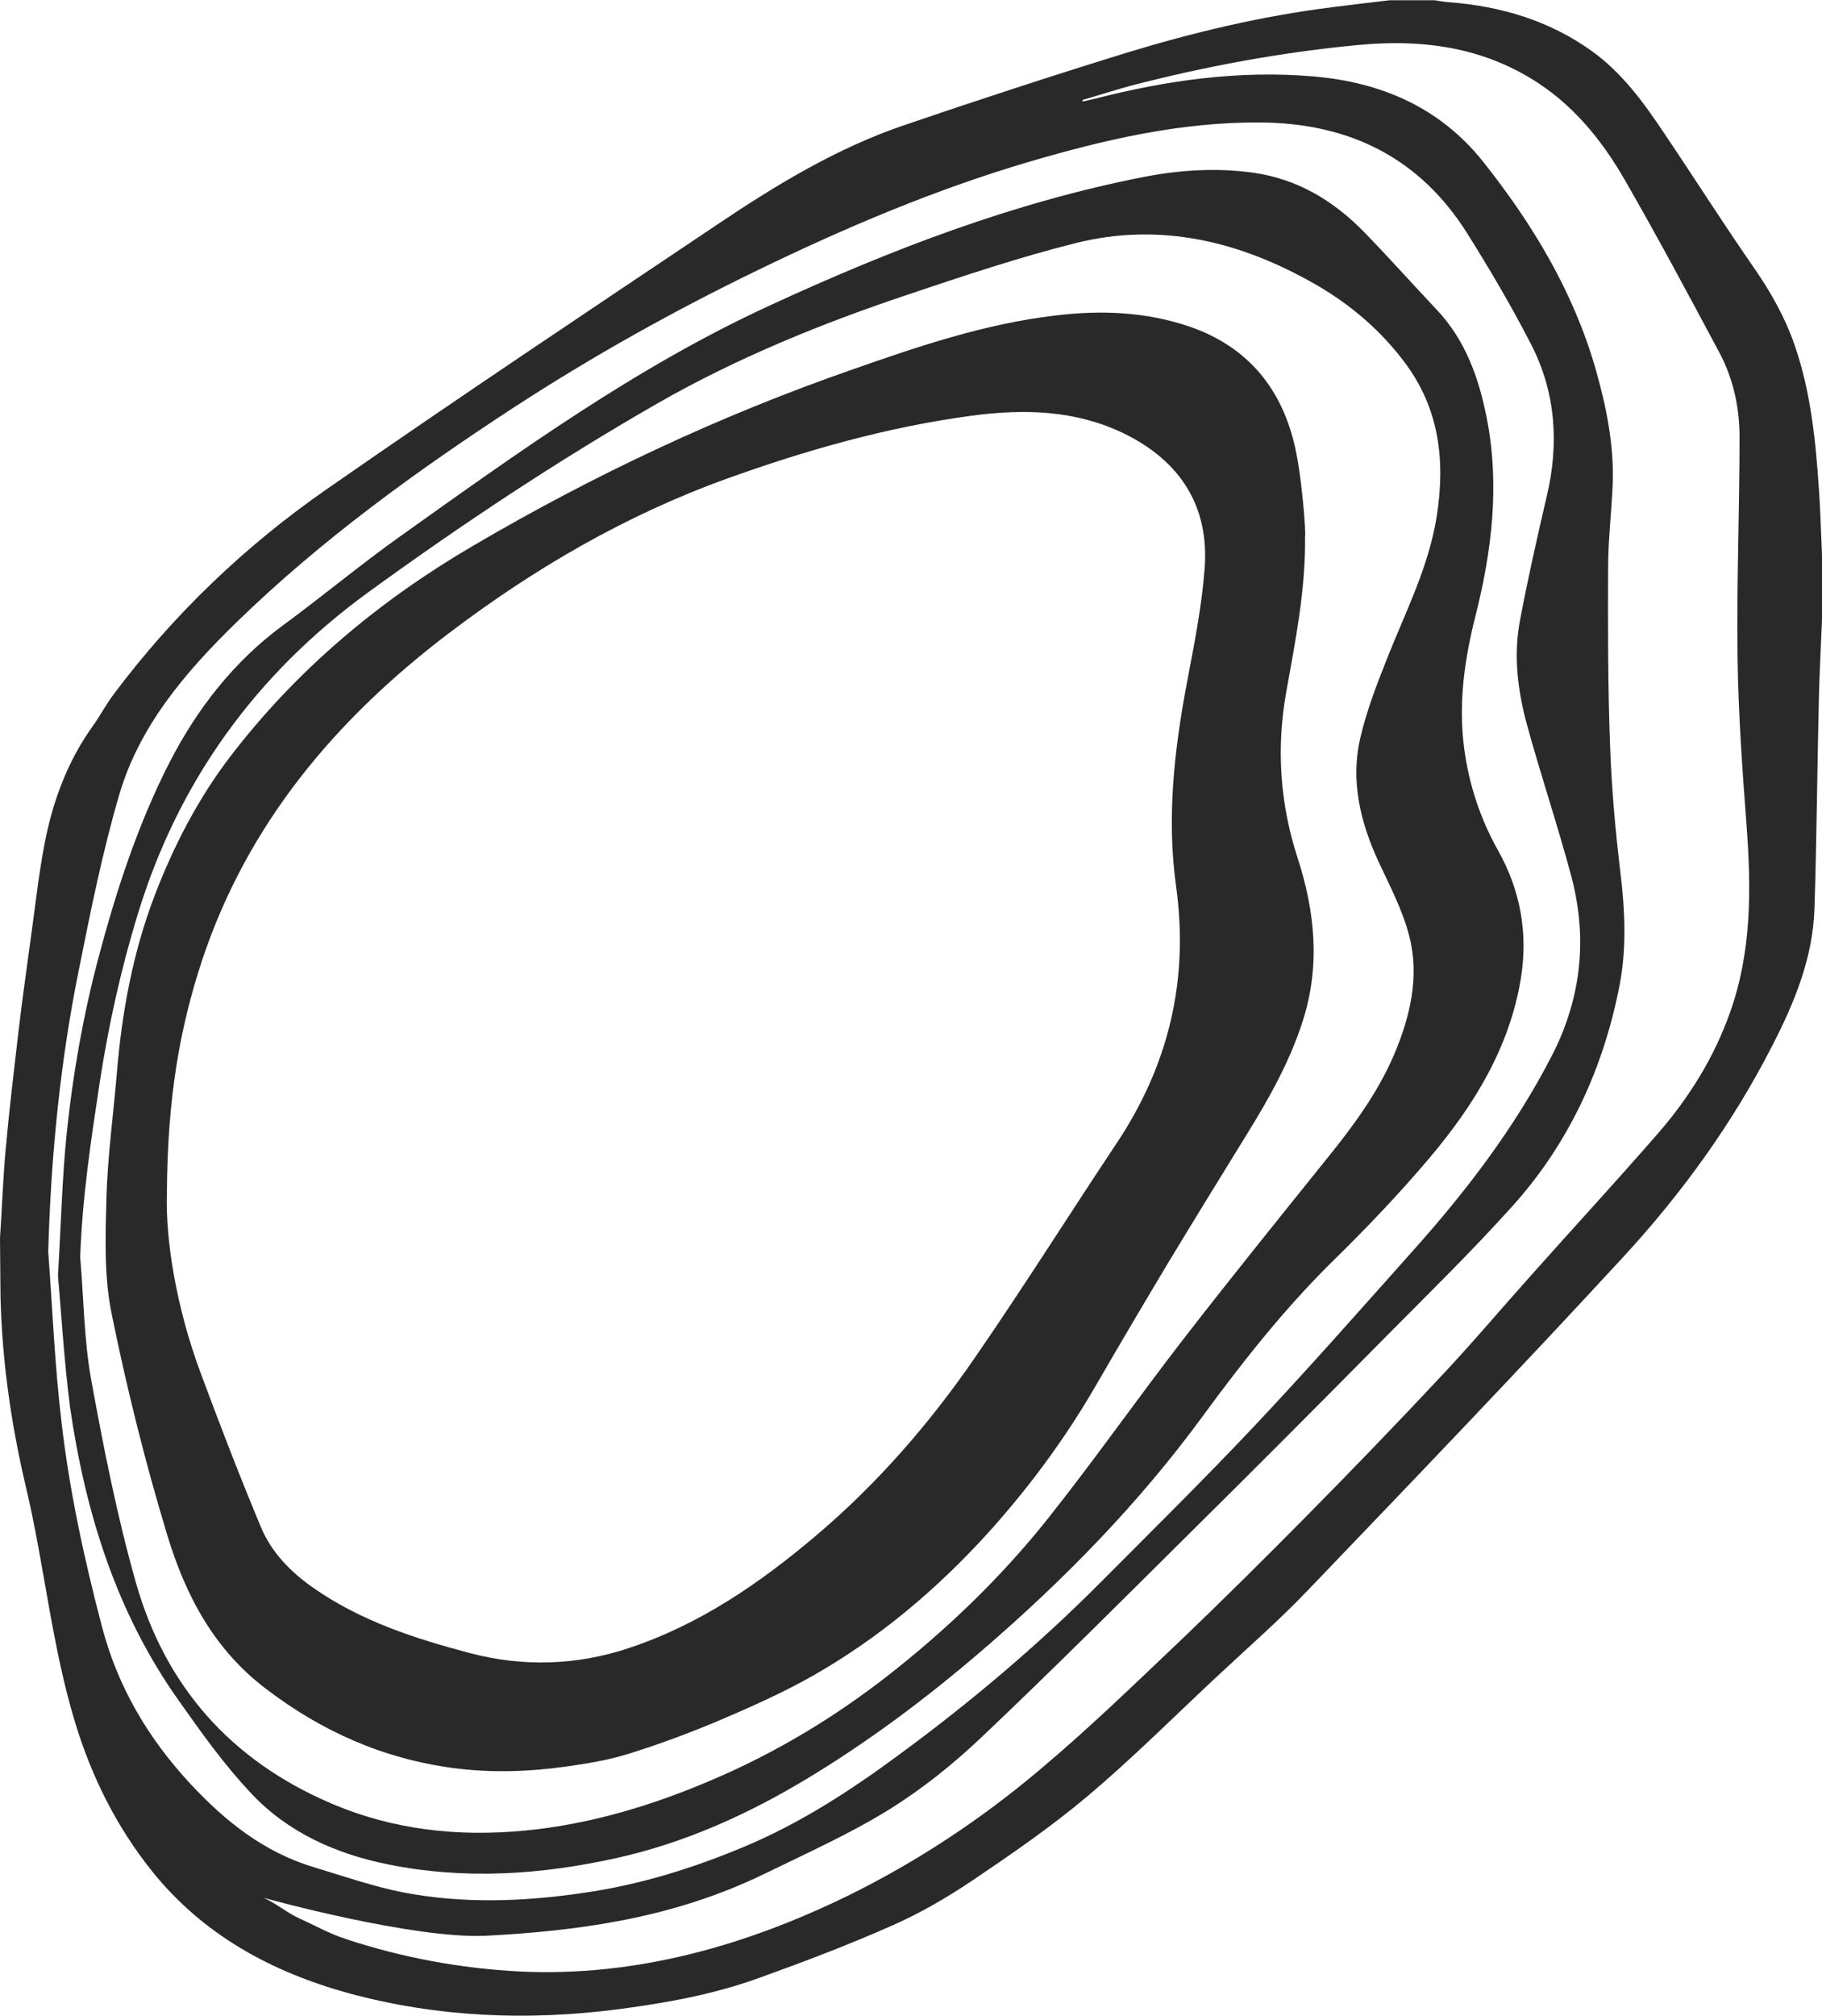 <?xml version="1.0" encoding="UTF-8"?> <!-- Generator: Adobe Illustrator 25.4.1, SVG Export Plug-In . SVG Version: 6.00 Build 0) --> <svg xmlns="http://www.w3.org/2000/svg" xmlns:xlink="http://www.w3.org/1999/xlink" id="Слой_1" x="0px" y="0px" viewBox="0 0 729.2 806.4" style="enable-background:new 0 0 729.2 806.4;" xml:space="preserve"> <style type="text/css"> .st0{fill:#292929;} </style> <path class="st0" d="M729.2,248c-0.4,9.8-0.9,19.5-1.2,29.3c-0.7,28.6-0.9,57.3-1.8,85.9c-0.6,19.9-8,37.9-17,55.3 c-15.8,30.9-36,58.8-59.4,84.2c-41.4,44.9-83.7,89-126,133.1c-11.8,12.4-24.8,23.7-37.3,35.4c-17,15.9-33.5,32.4-51.3,47.4 c-14.5,12.2-30.2,23-45.9,33.6c-10.1,6.8-20.9,13.1-32,18c-17.6,7.8-35.5,14.6-53.6,21.1c-18.2,6.6-37.2,10-56.3,12.5 c-36.3,4.7-72.4,3.2-107.8-6.4c-30.9-8.5-58.4-23.4-78.8-48.9c-14.1-17.6-24.1-37.6-30.7-59.3c-9.4-30.8-12.3-63-19.7-94.2 c-5.9-25-9.6-50.5-10.2-76.4c0-0.8-0.2-22.7-0.2-23.3c0.8-11.9,1.2-23.9,2.3-35.8c1.4-15.7,3.3-31.3,5.1-46.9 c1.5-12.7,3.3-25.3,5-37.9c1.7-12.1,3-24.3,5.3-36.4c3.2-17.2,9.1-33.4,19.4-47.8c3-4.2,5.4-8.8,8.5-12.9c24-32,52.6-59.3,85.3-82 c51.6-35.9,104-70.8,156.2-105.8c23.5-15.8,47.7-30.5,74.7-39.7c29.6-10.1,59.3-19.8,89.1-29c26.9-8.2,54.2-14.7,82.2-18.2 c7.7-1,15.4-1.9,23.1-2.8c6,0,12,0,18,0c2,0.3,3.9,0.7,5.9,0.8c20.6,1.6,39.8,7.3,56.8,19.4c12.3,8.8,21,20.8,29.2,33.1 c12,17.8,23.5,35.9,35.7,53.5c6.9,9.9,12.7,20.2,16.6,31.6c6.4,18.7,8.3,38.2,9.6,57.7c0.6,8.6,0.8,17.2,1.2,25.8 C729.2,230.7,729.2,239.4,729.2,248z M433.2,40c0.1,0.2,0.1,0.4,0.2,0.6c1.6-0.4,3.2-0.7,4.8-1.1C467,32.1,496.1,28,526,30.6 c27.1,2.4,50.3,12.5,67.5,34c19.8,24.9,36.1,51.9,45,82.7c4.4,15.3,7.6,31,6.9,47.1c-0.5,11-1.8,21.9-1.8,32.9 c-0.1,23.8-0.1,47.6,0.8,71.4c0.6,16.8,2.1,33.5,4.1,50.2c1.9,15.5,2.6,31-0.5,46.2c-6.5,32.7-20.2,62.4-42.6,87.3 c-16.7,18.6-34.6,36-52.1,53.7c-25.4,25.7-50.9,51.3-76.6,76.7c-27.8,27.6-55.5,55.3-83.9,82.2c-11.3,10.7-23.6,20.6-36.8,28.8 c-15.8,9.8-33,17.5-49.8,25.7c-18.6,9.1-38.4,15.2-58.6,19c-17.5,3.3-35.5,5-53.3,5.9c-29.1,1.3-87.5-14.8-88.8-15.2 c-0.2,0.5,0.2-0.5,0,0c5,2.2,9.3,6,14.2,8.2c6.2,2.8,12.2,6.2,18.7,8.3c22.7,7.5,46.1,11.8,69.9,13c23.1,1.1,46-1.5,68.5-7.1 c21.7-5.4,42.4-13.4,62.5-23.2c27.7-13.6,53.2-30.5,76.7-50.3c19.3-16.2,37.5-33.8,55.8-51.2c17.4-16.6,34.5-33.6,51.4-50.7 c18.2-18.4,36.2-37.1,53.9-56c12.4-13.2,24.1-27.1,36.2-40.6c16.7-18.7,33.7-37.2,50.2-56.1c12.5-14.4,22.5-30.4,28.9-48.5 c8.7-24.4,8.5-49.5,6.6-74.9c-1.7-22.4-3.3-44.8-3.6-67.3c-0.4-29.3,0.8-58.6,0.8-87.9c0-11.9-2.5-23.5-8.2-34.1 c-12.3-23-24.6-46-37.6-68.6c-9.4-16.4-21.3-31-38-41c-21.3-12.8-44.6-15.5-68.8-13.2c-30.7,2.9-60.9,8.5-90.7,16.2 C446.3,36,439.8,38.1,433.2,40z M19.3,500.7c1.7,22.7,2.6,45.5,5.3,68.1c3.2,27.7,9.1,54.9,16.2,81.9c6.3,24.1,18.5,44.7,35.2,62.7 c13.9,15,29.6,27.6,49.7,33.6c11.9,3.6,23.7,7.7,35.9,10.1c23.7,4.5,47.6,3.7,71.5,0.2c22.7-3.2,44.3-9.9,65.4-18.8 c22-9.3,41.9-22.2,61-36.3c28.8-21.1,56-44.1,81.2-69.4c20.6-20.7,41.4-41.2,61.4-62.4c21.4-22.7,42.1-46.2,62.9-69.5 c21.7-24.2,41.4-49.9,56.3-79c11.7-23,14.1-46.9,7.5-71.6c-5.4-20.2-12.1-40-17.6-60.1c-3.8-13.8-5.6-28.1-2.8-42.4 c3.1-16.4,6.8-32.8,10.6-49.1c5-21,3.7-41.5-6.1-60.7c-7.8-15.2-16.5-30-25.6-44.5c-19-30.3-47.1-44.2-82.6-44.5 c-32-0.3-62.8,6.9-93.1,15.8C374,75.9,338,91.2,302.8,108.3c-33.4,16.2-65.8,34.3-97,54.6c-39.4,25.7-77.4,53.2-111.2,86.1 c-20.3,19.8-38.8,41.3-46.9,69c-6.6,22.6-11.3,45.7-15.9,68.8C24.1,424.3,20.4,462.3,19.3,500.7z"></path> <path class="st0" d="M23.2,510.3c1.3-22,1.7-39.5,3.5-56.9c2.4-23.4,6.5-46.6,12.5-69.5c7.2-27.2,15.9-54,28.7-79 c10.9-21.2,25.6-40.2,45.3-54.7c15.8-11.6,30.9-24.2,46.9-35.6c47.5-33.8,94.7-67.9,148-92.4c48.3-22.3,97.7-41.3,150.1-51.5 c14.1-2.7,28.4-3.6,42.7-1.7c18.2,2.4,32.9,11.3,45.4,24.2c9.7,10,19.1,20.5,28.7,30.7c11.5,12.2,16.8,27.1,20,43.2 c5.3,26.9,2.1,53.2-4.5,79.4c-4.4,17.3-6.9,35-4.5,52.9c1.9,14.4,6.4,28.1,13.6,40.9c8.9,15.9,12,33,9.1,51 c-4.5,27.7-18.7,50.7-36.3,71.6c-12.4,14.7-25.8,28.7-39.6,42.2c-19,18.8-35.5,39.7-51.2,61.1c-25.8,35.3-56.1,66.2-89.2,94.6 c-21.7,18.6-44.5,35.7-69,50.5c-23.8,14.4-49,25.8-76.2,31.9c-30.4,6.8-61.2,8.9-92.1,2.6c-20.7-4.2-39.8-12.7-54.4-28.2 c-10.8-11.4-20-24.3-29.1-37.2C46.5,645.1,34.1,604.9,28,562.7C25.6,543.9,24.5,524.8,23.2,510.3z M32.1,502.9 c1.4,16.4,1.5,33,4.4,49.1c5,27.4,10.4,54.8,18,81.5c11.8,41.2,37.9,70.7,77.7,87.8c25.1,10.8,51.1,13.6,78.1,11 c26.7-2.6,52-10.4,76.4-21c24.5-10.6,47.2-24.3,68.3-40.7c23.7-18.5,45.3-39.2,64-62.6c18.7-23.5,36-48.2,54.4-72 c18.8-24.3,38.2-48.3,57.5-72.3c10.5-13,20.4-26.3,27-41.7c6.5-15.3,10.3-31.3,6.1-47.6c-2.6-10.1-7.6-19.7-12.1-29.3 c-7.4-15.9-11.5-32.5-7.5-49.8c2.5-10.8,6.5-21.2,10.6-31.5c7.4-18.8,16.8-36.9,20-57.2c3.5-22.2,1.1-43.1-12.8-61.6 c-9.6-12.8-21.6-23.1-35.5-31.1c-30.1-17.3-62.2-25.2-96.4-16.6c-22.7,5.7-45,13.2-67.1,20.6c-34.6,11.6-68.3,25.3-100.1,43.5 c-40.1,23-78.5,48.5-115.8,75.6c-44.9,32.7-76.1,75.7-92.3,129.2c-6.7,21.9-11.6,44.2-15.1,66.9C36.4,456.2,32.9,479.3,32.1,502.9z"></path> <path class="st0" d="M522.3,214.6c0.3,21.3-3.9,41.9-7.6,62.7c-3.9,22.1-2.4,44.2,4.5,65.5c7.1,21.8,9.3,43.4,2.2,65.6 c-5.2,16.3-13.5,31-22.4,45.4c-10.4,16.9-20.8,33.7-31,50.6c-10,16.7-19.9,33.4-29.6,50.2c-12.3,21.2-26.8,40.8-43.3,59 c-20.3,22.3-43.2,41.6-69.3,56.5c-11.9,6.8-24.5,12.4-37.1,17.8c-12,5.1-24.3,9.7-36.8,13.6c-8.2,2.6-16.8,4-25.3,5.2 c-15,2.1-30.1,2.6-45.2,0.6c-27.9-3.7-52.6-14.6-75.1-31.8C85.5,659.7,74.2,638,67,614.3c-8.9-29.3-16.3-59.1-22.4-89.1 c-3-15-2.4-30.8-2-46.2c0.5-16.7,2.8-33.4,4.2-50.1c2-24.1,6.4-47.8,15-70.4c7.6-19.9,17.4-38.9,30.4-55.9 c26.6-34.7,59.4-62.2,97.2-84.3c48.4-28.4,98.9-52.1,151.8-70.5c26.5-9.3,53.1-18.3,81.3-21.6c18.2-2.2,36.2-1.5,53.7,4.5 c22.3,7.7,36,23.6,41.6,46.1C521,188.9,522.8,214.5,522.3,214.6z M66.8,477.5c-0.6,18.3,3.7,45.4,13.4,71.5 c7.7,20.7,15.6,41.3,24.1,61.6c4.3,10.5,12.1,18.4,21.5,24.9c18.9,13.1,40.3,20,62.2,25.8c21.4,5.6,42.7,5,63.7-2 c28.3-9.4,52.2-25.8,74.8-44.9c24.7-20.9,45.7-45.1,63.9-71.6c19.3-28,37.5-56.9,56.4-85.3c20.9-31.3,29.1-65.3,23.9-102.9 c-3.8-27.1-0.8-54,4.2-80.8c2.9-15.3,6-30.6,7.2-46.1c2-25.1-9.7-43.2-32.1-54.2c-19.5-9.5-40.2-10-61.1-7.2 c-33.7,4.5-66.4,13.8-98.3,25.3c-40.4,14.6-77.1,36-111.2,61.9c-45.1,34.3-80.3,76-98.5,130.6C71.9,411.4,67,439.3,66.8,477.5z"></path> </svg> 